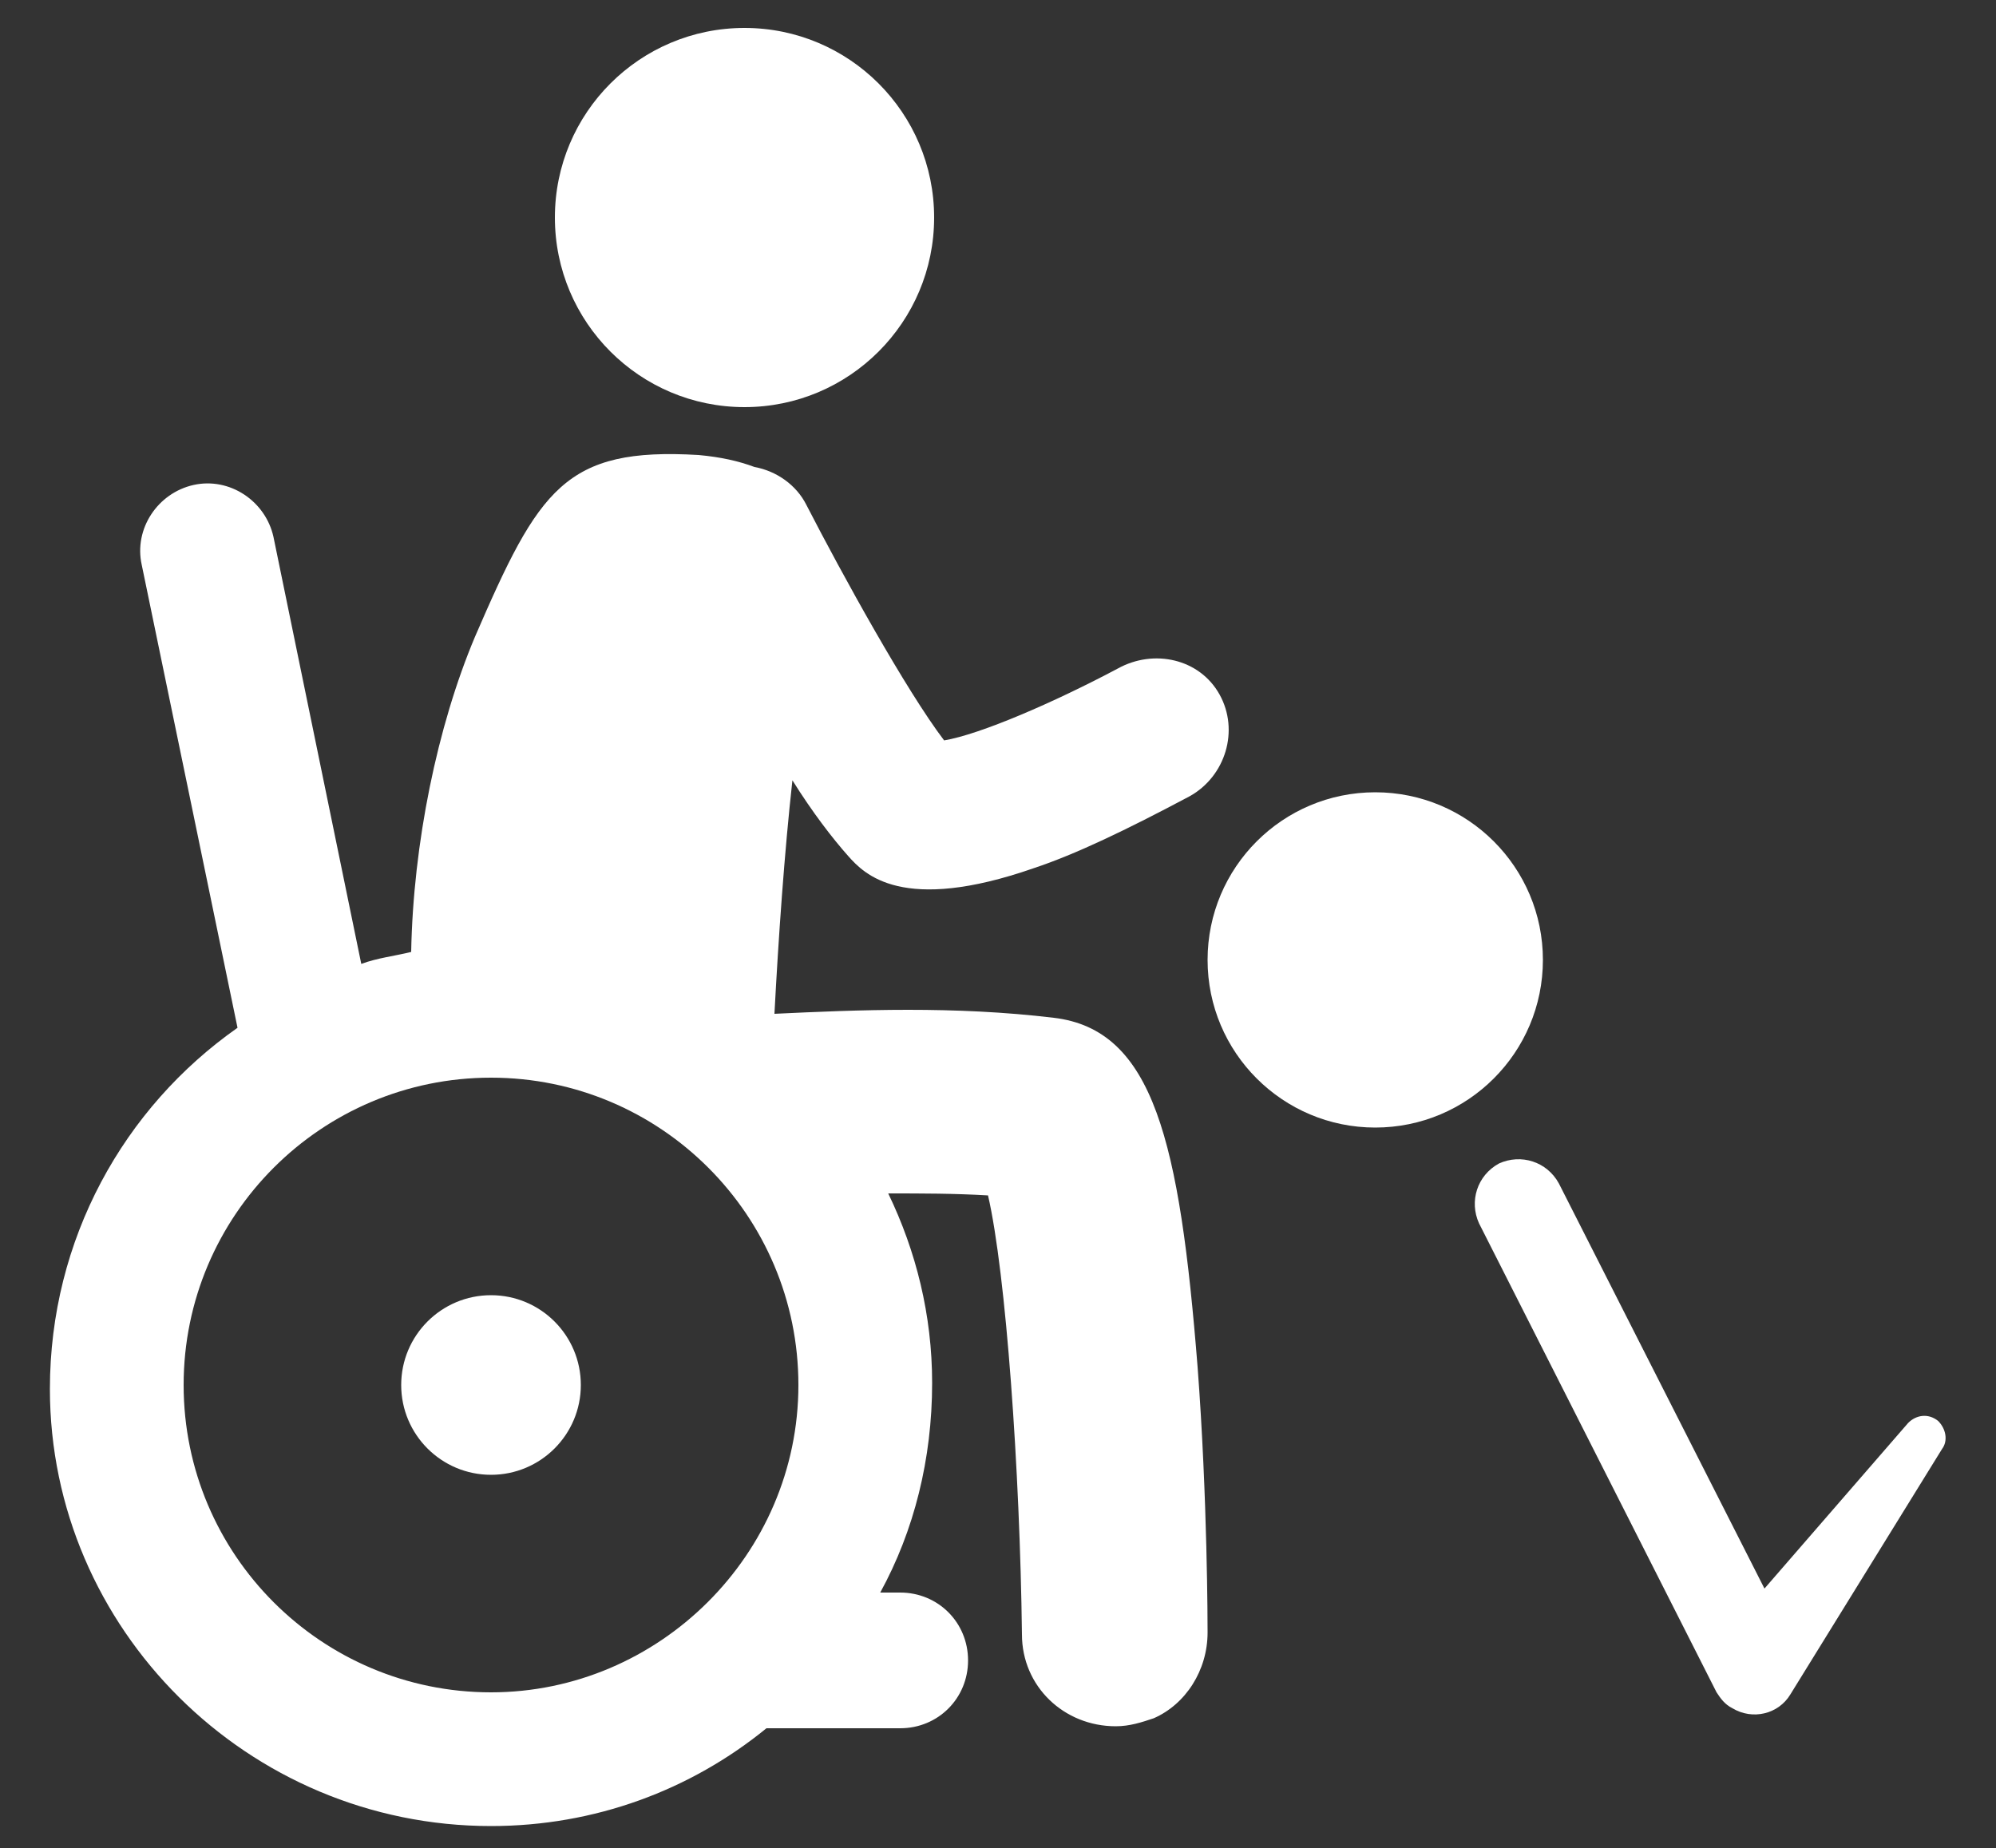 <?xml version="1.0" encoding="utf-8"?>
<!-- Generator: Adobe Illustrator 25.4.0, SVG Export Plug-In . SVG Version: 6.00 Build 0)  -->
<svg version="1.1" xmlns="http://www.w3.org/2000/svg" xmlns:xlink="http://www.w3.org/1999/xlink" x="0px" y="0px"
	 viewBox="0 0 100 92.6" style="enable-background:new 0 0 100 92.6;" xml:space="preserve">
<rect x="0" y="0" width="100" height="92.6" fill="#333333" stroke="none"/>
<style type="text/css">
	.st0{fill:#FFFFFF;}
</style>
<g id="Calque_2">
</g>
<g id="Calque_1">
	<g>
		<circle class="st0" cx="68.9" cy="48.1" r="8.4"/>
		<circle class="st0" cx="37.3" cy="10.9" r="9.5"/>
		<path class="st0" d="M52.8,51c-5-0.6-9.8-0.4-14-0.2c0.2-3.8,0.5-8.1,0.9-11.7c1,1.6,2,2.9,2.8,3.8c0.8,0.9,2.7,2.9,9.3,0.6
			c2.1-0.7,4.6-1.9,7.8-3.6c1.8-1,2.5-3.3,1.5-5.1s-3.3-2.3-5.1-1.3c-3.2,1.7-6.9,3.3-8.7,3.6c-1.9-2.5-5.1-8.3-6.9-11.8
			c-0.5-1-1.5-1.7-2.6-1.9c-0.8-0.3-1.7-0.5-2.8-0.6c-6.7-0.4-8,1.7-11.2,9.1c-1.9,4.5-3.1,10.4-3.2,15.8c-0.8,0.2-1.7,0.3-2.5,0.6
			l-4.4-21.4c-0.4-1.8-2.2-3-4-2.6s-3,2.2-2.6,4l4.8,23.2c-5.7,4-9.4,10.6-9.4,18.1c0,12,9.9,21.9,22.1,21.9c5.2,0,10-1.8,13.8-4.9
			h6.7c1.9,0,3.4-1.5,3.4-3.4s-1.5-3.4-3.4-3.4h-1c1.7-3.1,2.6-6.7,2.6-10.5c0-3.4-0.8-6.6-2.2-9.5c1.7,0,3.3,0,5,0.1
			c0.9,3.9,1.6,13.8,1.7,22c0,2.6,2.1,4.6,4.7,4.6c0.7,0,1.3-0.2,1.9-0.4c1.6-0.7,2.7-2.4,2.7-4.3c0-0.3,0-6.7-0.5-13.3
			C59.1,57.2,57.8,51.6,52.8,51z M24.6,84.8c-8.5,0-15.4-6.9-15.4-15.4S16.1,54,24.6,54S40,60.9,40,69.4S33,84.8,24.6,84.8z"/>
		<circle class="st0" cx="24.6" cy="69.4" r="4.5"/>
		<path class="st0" d="M97.1,71.2c-0.5-0.4-1.1-0.3-1.5,0.1l-7.2,8.3L78.1,59.3c-0.6-1.1-1.9-1.5-3-1c-1.1,0.6-1.5,1.9-1,3L86,84.8
			c0.2,0.3,0.4,0.6,0.8,0.8c1,0.6,2.3,0.3,2.9-0.7l7.6-12.3C97.6,72.2,97.5,71.6,97.1,71.2z"/>
	</g>
</g>
</svg>
